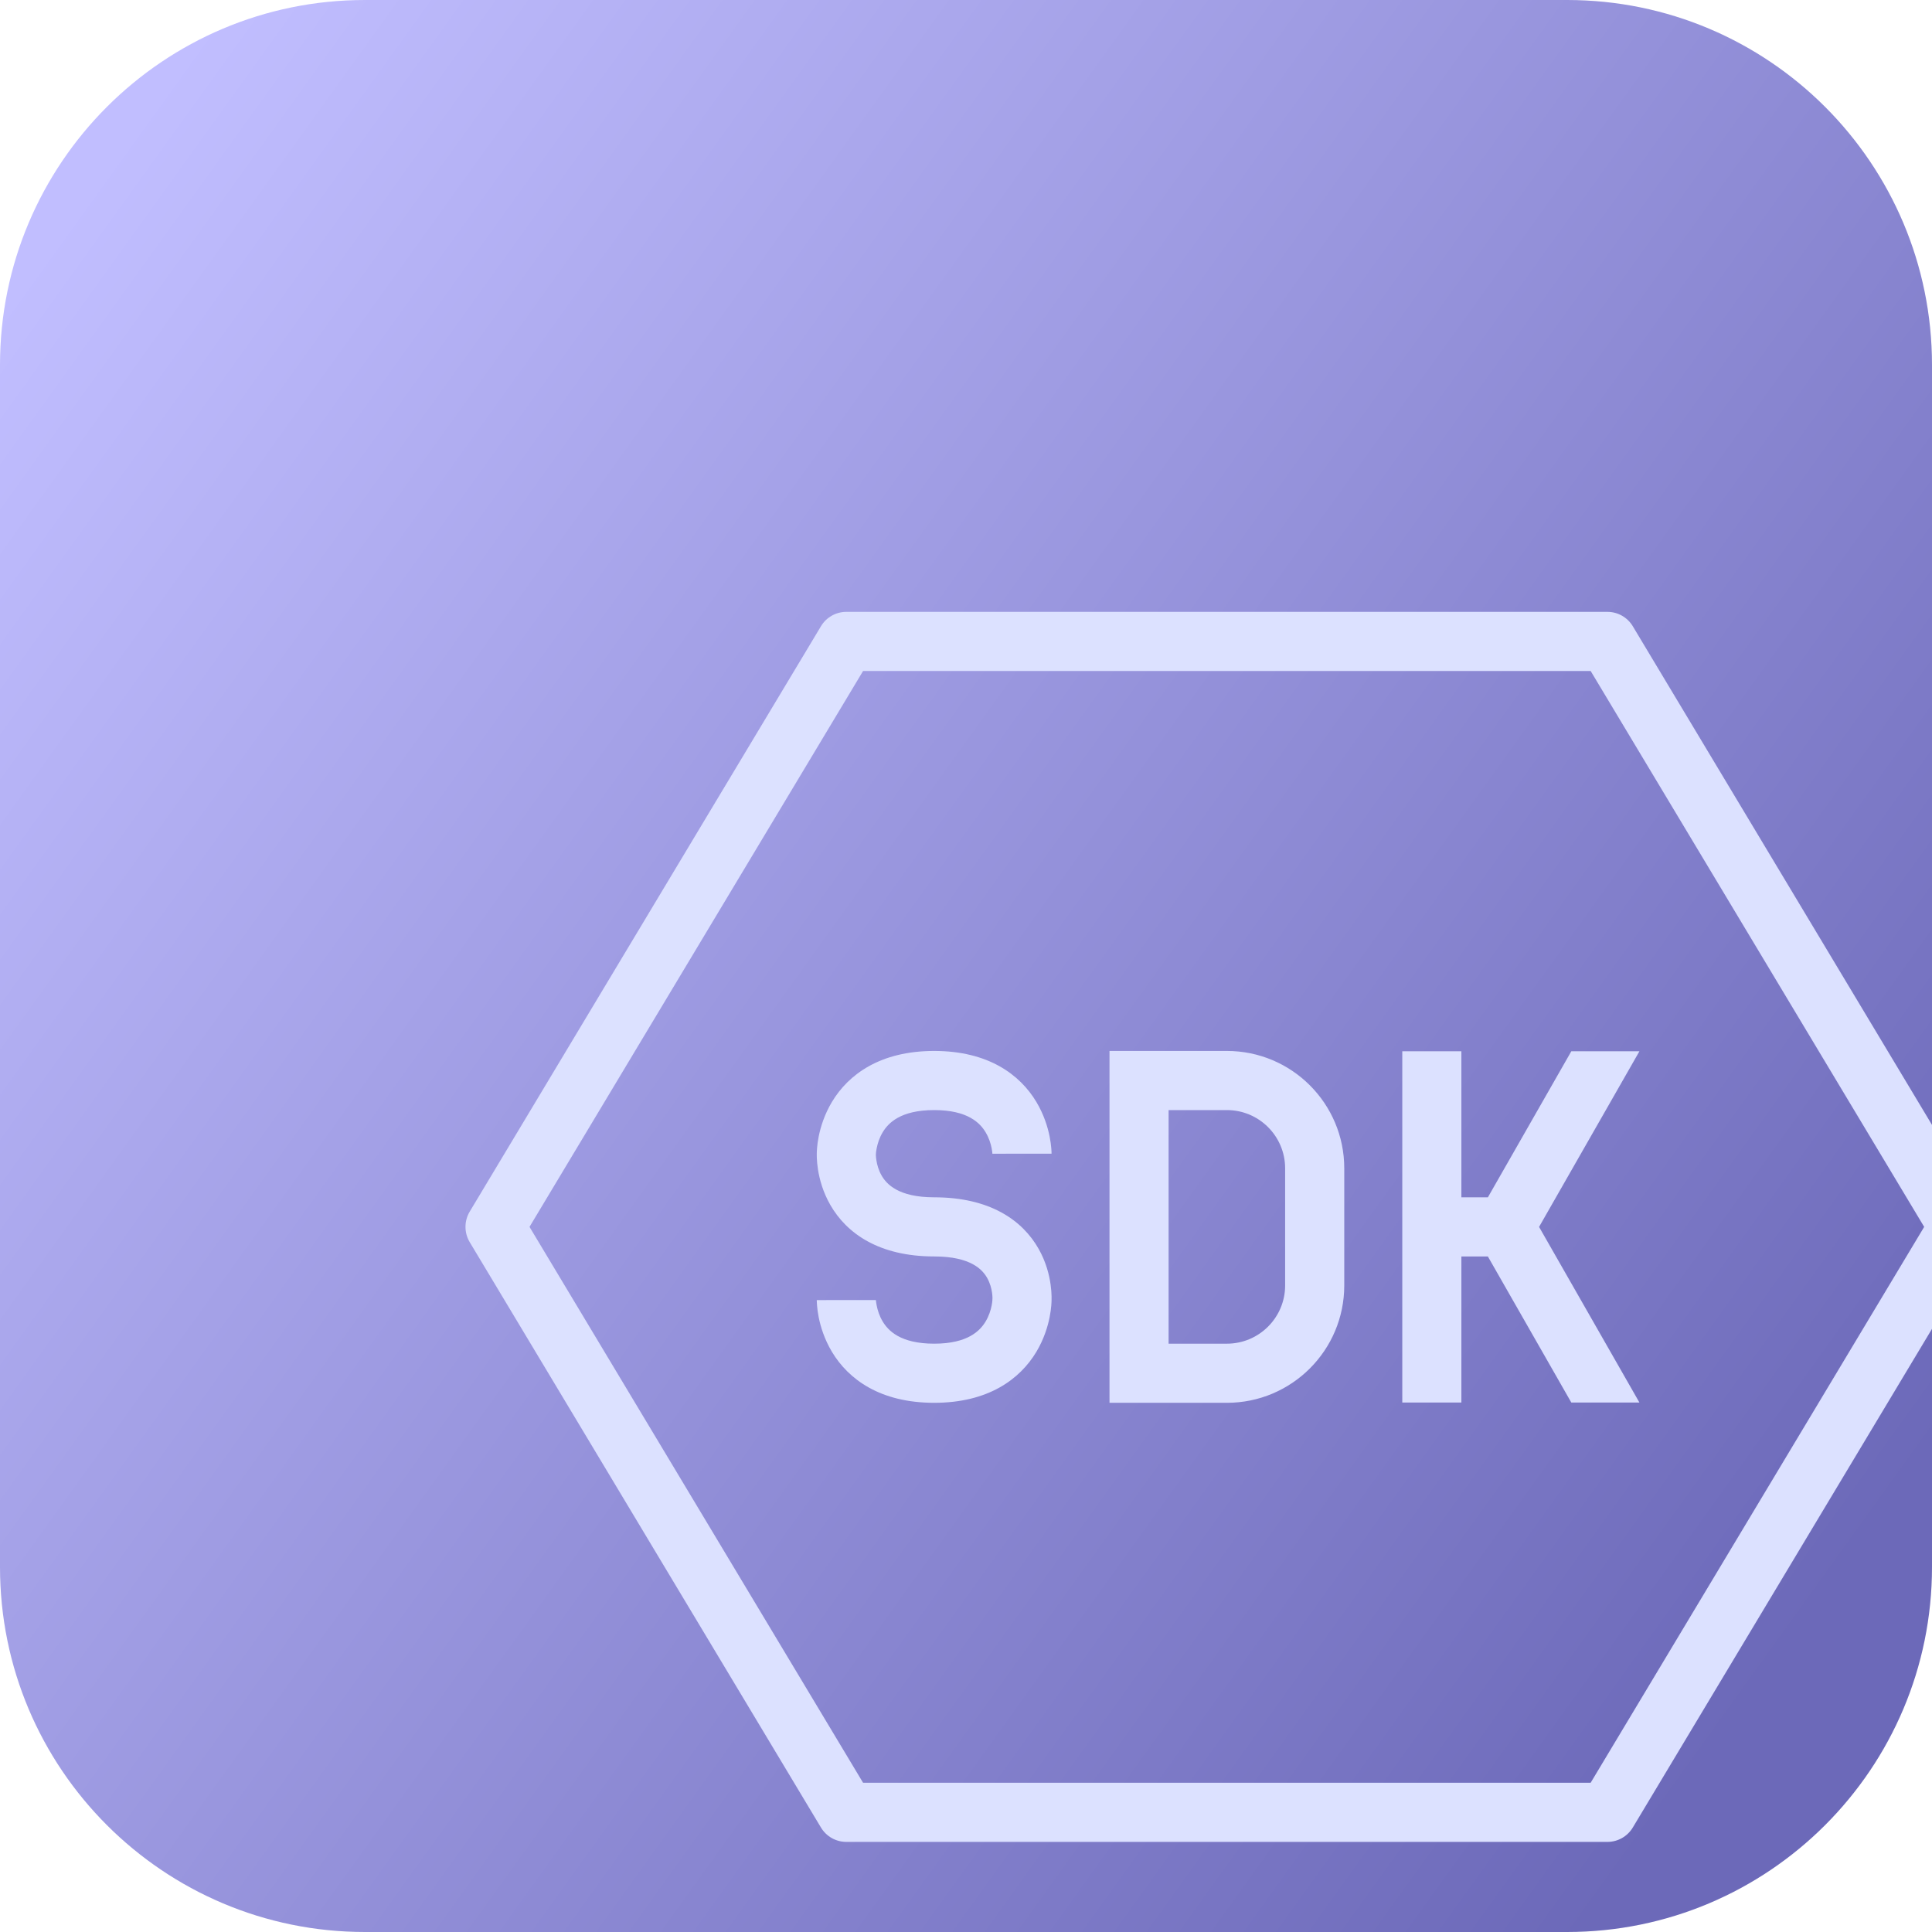 <svg width="66" height="66" viewBox="0 0 66 66" fill="none" xmlns="http://www.w3.org/2000/svg">
<path d="M0 12.467C0 5.582 5.582 0 12.467 0H53.533C60.419 0 66 5.582 66 12.467V53.533C66 60.419 60.419 66 53.533 66H12.467C5.582 66 0 60.419 0 53.533V12.467Z" fill="url(#paint0_linear_17228_23590)"/>
<g filter="url(#filter0_ddddii_17228_23590)">
<path d="M46 11.99C46.354 11.99 46.683 12.176 46.866 12.48L58.866 32.48C59.058 32.8 59.058 33.2 58.866 33.52L46.866 53.52C46.683 53.824 46.354 54.01 46 54.01H20C19.645 54.01 19.316 53.824 19.134 53.52L7.133 33.52C6.942 33.2 6.942 32.8 7.133 32.48L19.134 12.48C19.316 12.176 19.645 11.99 20 11.99H46ZM9.177 33L20.572 51.99H45.427L56.821 33L45.427 14.01H20.572L9.177 33ZM23.001 26.99C24.843 26.99 25.927 27.791 26.491 28.73C26.753 29.168 26.881 29.597 26.944 29.911C26.976 30.07 26.992 30.206 27.001 30.307C27.005 30.357 27.007 30.399 27.009 30.432C27.009 30.448 27.01 30.462 27.01 30.474V30.499C27.006 30.5 26.943 30.5 26.001 30.5C25.006 30.5 24.989 30.5 24.989 30.501C24.988 30.495 24.989 30.488 24.988 30.479C24.985 30.442 24.978 30.383 24.963 30.308C24.932 30.153 24.872 29.957 24.759 29.77C24.573 29.459 24.158 29.01 23.001 29.01C21.843 29.01 21.427 29.459 21.241 29.77C21.128 29.957 21.069 30.153 21.038 30.308C21.023 30.383 21.015 30.442 21.012 30.479C21.011 30.496 21.011 30.509 21.01 30.513V30.524L21.009 30.549C21.01 30.554 21.01 30.559 21.01 30.566C21.012 30.601 21.016 30.659 21.028 30.731C21.052 30.881 21.102 31.068 21.205 31.246C21.367 31.528 21.765 31.99 23.001 31.99C24.906 31.99 26.017 32.773 26.571 33.754C26.826 34.205 26.933 34.647 26.978 34.969C27.001 35.131 27.009 35.269 27.011 35.372C27.012 35.424 27.012 35.468 27.011 35.501C27.011 35.508 27.011 35.515 27.01 35.522C27.01 35.523 27.011 35.525 27.01 35.526C27.01 35.538 27.009 35.552 27.009 35.568C27.007 35.601 27.005 35.643 27.001 35.693C26.992 35.794 26.976 35.93 26.944 36.089C26.881 36.403 26.753 36.832 26.491 37.27C25.927 38.209 24.843 39.01 23.001 39.01C21.159 39.01 20.073 38.209 19.509 37.27C19.247 36.832 19.119 36.403 19.056 36.089C19.024 35.93 19.008 35.794 19 35.693C18.995 35.643 18.993 35.601 18.992 35.568C18.991 35.552 18.991 35.538 18.991 35.526C18.991 35.521 18.99 35.516 18.99 35.512V35.501C18.99 35.5 19.009 35.5 20.001 35.5C20.943 35.5 21.006 35.499 21.01 35.499L21.012 35.522C21.015 35.558 21.023 35.617 21.038 35.692C21.069 35.847 21.128 36.043 21.241 36.23C21.427 36.541 21.843 36.99 23.001 36.99C24.158 36.99 24.573 36.541 24.759 36.23C24.872 36.043 24.932 35.847 24.963 35.692C24.978 35.617 24.985 35.558 24.988 35.522C24.989 35.504 24.99 35.491 24.99 35.487V35.464L24.993 35.434C24.993 35.435 24.992 35.436 24.992 35.437V35.413C24.991 35.379 24.988 35.322 24.978 35.25C24.957 35.103 24.91 34.92 24.812 34.746C24.66 34.477 24.271 34.01 23.001 34.01C21.115 34.01 20.012 33.222 19.455 32.254C19.198 31.807 19.084 31.369 19.033 31.05C19.007 30.888 18.996 30.75 18.992 30.648C18.99 30.597 18.99 30.555 18.99 30.521C18.99 30.514 18.991 30.506 18.991 30.499H18.99V30.488C18.99 30.484 18.991 30.479 18.991 30.474C18.991 30.462 18.991 30.448 18.992 30.432C18.993 30.399 18.995 30.357 19 30.307C19.008 30.206 19.024 30.07 19.056 29.911C19.119 29.597 19.247 29.168 19.509 28.73C20.073 27.791 21.159 26.99 23.001 26.99ZM33 26.99C35.214 26.99 37.01 28.785 37.01 31V35C37.01 37.215 35.214 39.01 33 39.01H28.99V26.99H33ZM43.665 33.001L47.093 39H44.766L41.916 34.011H41.011V39.001H38.992V27.001H41.011V31.991H41.916L44.767 27H47.094L43.665 33.001ZM31.009 36.99H33C34.099 36.99 34.99 36.099 34.99 35V31C34.99 29.901 34.099 29.01 33 29.01H31.009V36.99Z" fill="#DCE1FF"/>
</g>
<defs>
<filter id="filter0_ddddii_17228_23590" x="6.119" y="11.119" width="59.568" height="49.568" filterUnits="userSpaceOnUse" color-interpolation-filters="sRGB">
<feFlood flood-opacity="0" result="BackgroundImageFix"/>
<feColorMatrix in="SourceAlpha" type="matrix" values="0 0 0 0 0 0 0 0 0 0 0 0 0 0 0 0 0 0 127 0" result="hardAlpha"/>
<feOffset dx="2.903" dy="2.903"/>
<feGaussianBlur stdDeviation="1.887"/>
<feComposite in2="hardAlpha" operator="out"/>
<feColorMatrix type="matrix" values="0 0 0 0 0.325 0 0 0 0 0.314 0 0 0 0 0.573 0 0 0 0.45 0"/>
<feBlend mode="normal" in2="BackgroundImageFix" result="effect1_dropShadow_17228_23590"/>
<feColorMatrix in="SourceAlpha" type="matrix" values="0 0 0 0 0 0 0 0 0 0 0 0 0 0 0 0 0 0 127 0" result="hardAlpha"/>
<feOffset dx="2.903" dy="2.903"/>
<feGaussianBlur stdDeviation="1.451"/>
<feComposite in2="hardAlpha" operator="out"/>
<feColorMatrix type="matrix" values="0 0 0 0 0.325 0 0 0 0 0.314 0 0 0 0 0.573 0 0 0 0.95 0"/>
<feBlend mode="normal" in2="effect1_dropShadow_17228_23590" result="effect2_dropShadow_17228_23590"/>
<feColorMatrix in="SourceAlpha" type="matrix" values="0 0 0 0 0 0 0 0 0 0 0 0 0 0 0 0 0 0 127 0" result="hardAlpha"/>
<feOffset dx="2.032" dy="2.032"/>
<feGaussianBlur stdDeviation="0.581"/>
<feComposite in2="hardAlpha" operator="out"/>
<feColorMatrix type="matrix" values="0 0 0 0 0.325 0 0 0 0 0.314 0 0 0 0 0.573 0 0 0 0.45 0"/>
<feBlend mode="normal" in2="effect2_dropShadow_17228_23590" result="effect3_dropShadow_17228_23590"/>
<feColorMatrix in="SourceAlpha" type="matrix" values="0 0 0 0 0 0 0 0 0 0 0 0 0 0 0 0 0 0 127 0" result="hardAlpha"/>
<feOffset dx="1.074" dy="1.074"/>
<feGaussianBlur stdDeviation="0.581"/>
<feComposite in2="hardAlpha" operator="out"/>
<feColorMatrix type="matrix" values="0 0 0 0 0.325 0 0 0 0 0.314 0 0 0 0 0.573 0 0 0 0.85 0"/>
<feBlend mode="normal" in2="effect3_dropShadow_17228_23590" result="effect4_dropShadow_17228_23590"/>
<feBlend mode="normal" in="SourceGraphic" in2="effect4_dropShadow_17228_23590" result="shape"/>
<feColorMatrix in="SourceAlpha" type="matrix" values="0 0 0 0 0 0 0 0 0 0 0 0 0 0 0 0 0 0 127 0" result="hardAlpha"/>
<feOffset dx="-0.183" dy="-0.183"/>
<feGaussianBlur stdDeviation="0.091"/>
<feComposite in2="hardAlpha" operator="arithmetic" k2="-1" k3="1"/>
<feColorMatrix type="matrix" values="0 0 0 0 0.325 0 0 0 0 0.314 0 0 0 0 0.573 0 0 0 0.4 0"/>
<feBlend mode="normal" in2="shape" result="effect5_innerShadow_17228_23590"/>
<feColorMatrix in="SourceAlpha" type="matrix" values="0 0 0 0 0 0 0 0 0 0 0 0 0 0 0 0 0 0 127 0" result="hardAlpha"/>
<feOffset dx="0.183" dy="0.183"/>
<feGaussianBlur stdDeviation="0.091"/>
<feComposite in2="hardAlpha" operator="arithmetic" k2="-1" k3="1"/>
<feColorMatrix type="matrix" values="0 0 0 0 1 0 0 0 0 1 0 0 0 0 1 0 0 0 1 0"/>
<feBlend mode="normal" in2="effect5_innerShadow_17228_23590" result="effect6_innerShadow_17228_23590"/>
</filter>
<linearGradient id="paint0_linear_17228_23590" x1="5.5" y1="2.842" x2="67.467" y2="47.392" gradientUnits="userSpaceOnUse">
<stop stop-color="#C1BEFF"/>
<stop offset="1" stop-color="#6C69B9"/>
</linearGradient>
</defs>
</svg>
